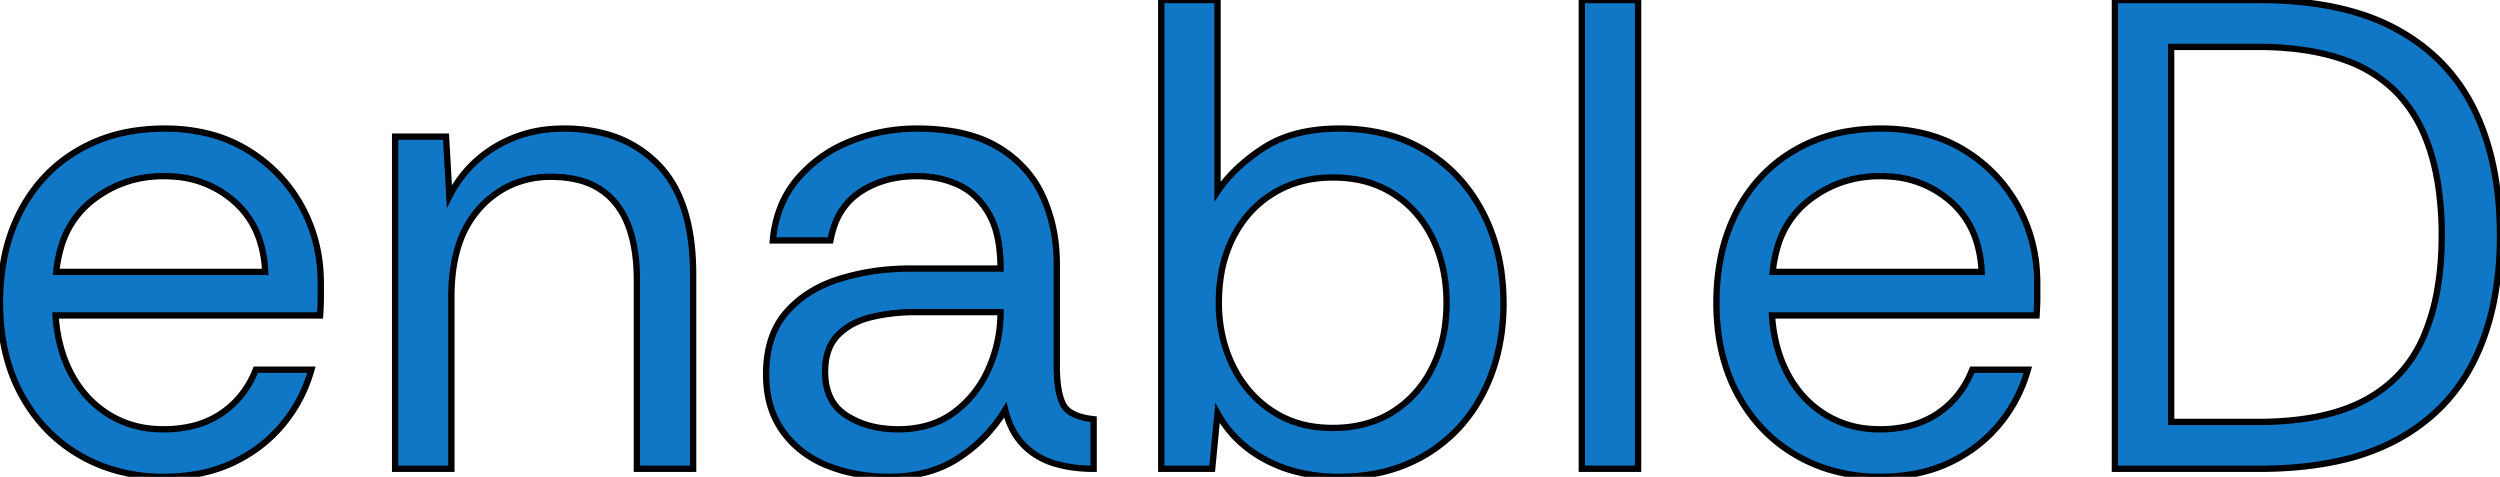 <svg width="373.301" height="71.201" viewBox="0 0 373.301 71.201" xmlns="http://www.w3.org/2000/svg"><g id="svgGroup" stroke-linecap="round" fill-rule="evenodd" font-size="9pt" stroke="#00000000" stroke-width="0.25mm" fill="#0B558E" style="stroke:#00000000;stroke-width:0.25mm;fill:#1077c6"><path d="M 67.4 70.001 L 59 70.001 L 59 20.401 L 66.6 20.401 L 67.1 29.301 Q 69.5 24.601 74 21.901 A 19.076 19.076 0 0 1 82.794 19.243 A 23.165 23.165 0 0 1 84.2 19.201 A 23.464 23.464 0 0 1 90.301 19.953 A 17.155 17.155 0 0 1 98.25 24.551 Q 103.5 29.901 103.5 41.001 L 103.5 70.001 L 95.1 70.001 L 95.1 41.901 Q 95.1 37.077 93.845 33.744 A 12.11 12.11 0 0 0 91.9 30.301 A 10.227 10.227 0 0 0 86.364 26.872 Q 84.525 26.401 82.3 26.401 A 14.396 14.396 0 0 0 76.148 27.694 A 14.199 14.199 0 0 0 71.65 31.051 A 15.113 15.113 0 0 0 68.398 36.896 Q 67.712 39.123 67.498 41.788 A 31.374 31.374 0 0 0 67.4 44.301 L 67.4 70.001 Z M 136 40.101 L 149.4 40.101 A 25.03 25.03 0 0 0 149.212 36.925 Q 148.826 33.916 147.65 31.901 A 11.475 11.475 0 0 0 145.673 29.359 A 9.5 9.5 0 0 0 143.1 27.601 A 14.106 14.106 0 0 0 138.206 26.35 A 16.923 16.923 0 0 0 136.9 26.301 Q 132 26.301 128.45 28.651 A 9.808 9.808 0 0 0 124.616 33.61 A 13.991 13.991 0 0 0 124 35.901 L 115.4 35.901 A 17.982 17.982 0 0 1 116.536 30.961 A 14.934 14.934 0 0 1 119 26.801 A 19.763 19.763 0 0 1 126.263 21.401 A 23.122 23.122 0 0 1 126.85 21.151 Q 131.6 19.201 136.9 19.201 A 33.517 33.517 0 0 1 141.714 19.526 Q 144.248 19.894 146.342 20.68 A 16.4 16.4 0 0 1 149 21.951 A 16.994 16.994 0 0 1 153.868 26.233 A 16.018 16.018 0 0 1 155.7 29.301 A 23.425 23.425 0 0 1 157.7 37.098 A 28.235 28.235 0 0 1 157.8 39.501 L 157.8 54.701 Q 157.8 58.003 158.517 59.871 A 6.144 6.144 0 0 0 158.7 60.301 A 3.14 3.14 0 0 0 159.942 61.627 Q 161.147 62.368 163.3 62.601 L 163.3 70.001 Q 160 70.001 157.3 69.151 A 10.611 10.611 0 0 1 153.38 66.961 A 10.347 10.347 0 0 1 152.75 66.351 A 9.926 9.926 0 0 1 150.962 63.678 A 13.804 13.804 0 0 1 150.1 61.201 A 21.848 21.848 0 0 1 143.919 67.84 A 25.473 25.473 0 0 1 143.25 68.301 Q 138.9 71.201 132.8 71.201 A 26.531 26.531 0 0 1 127.062 70.601 A 22.307 22.307 0 0 1 123.5 69.501 A 15.392 15.392 0 0 1 118.934 66.692 A 14.18 14.18 0 0 1 116.85 64.351 A 13.078 13.078 0 0 1 114.652 58.945 A 17.72 17.72 0 0 1 114.4 55.901 Q 114.4 50.101 117.4 46.651 Q 120.4 43.201 125.35 41.651 A 34.343 34.343 0 0 1 133.543 40.175 A 40.201 40.201 0 0 1 136 40.101 Z M 181.8 61.701 L 181 70.001 L 173.4 70.001 L 173.4 0.001 L 181.8 0.001 L 181.8 28.601 A 20.422 20.422 0 0 1 185.094 24.822 A 28.095 28.095 0 0 1 188.65 22.101 Q 192.706 19.458 198.797 19.223 A 31.327 31.327 0 0 1 200 19.201 A 27.8 27.8 0 0 1 206.695 19.973 A 21.925 21.925 0 0 1 213 22.601 Q 218.5 26.001 221.5 31.901 A 27.595 27.595 0 0 1 224.263 41.208 A 34.422 34.422 0 0 1 224.5 45.301 A 31.395 31.395 0 0 1 223.551 53.151 A 26.627 26.627 0 0 1 221.5 58.601 Q 218.5 64.501 212.95 67.851 A 23.075 23.075 0 0 1 204.398 70.873 A 29.921 29.921 0 0 1 199.9 71.201 A 25.399 25.399 0 0 1 193.8 70.495 A 20.91 20.91 0 0 1 189.05 68.701 Q 184.3 66.201 181.8 61.701 Z M 47.8 47.101 L 8.3 47.101 A 23.011 23.011 0 0 0 9.192 52.281 A 19.305 19.305 0 0 0 10.65 55.851 Q 12.7 59.701 16.25 61.901 A 14.721 14.721 0 0 0 22.85 64.036 A 18.181 18.181 0 0 0 24.4 64.101 A 18.65 18.65 0 0 0 28.345 63.704 A 13.273 13.273 0 0 0 33.1 61.701 Q 36.6 59.301 38.2 55.201 L 46.5 55.201 Q 45.2 59.801 42.2 63.401 Q 39.2 67.001 34.75 69.101 A 21.495 21.495 0 0 1 28.955 70.854 A 28.708 28.708 0 0 1 24.4 71.201 A 25.597 25.597 0 0 1 16.114 69.887 A 23.354 23.354 0 0 1 11.95 68.001 Q 6.4 64.801 3.2 58.951 Q 0 53.101 0 45.201 A 33.825 33.825 0 0 1 0.671 38.317 A 25.977 25.977 0 0 1 3.05 31.551 Q 6.1 25.701 11.65 22.451 A 23.574 23.574 0 0 1 20.37 19.487 A 30.32 30.32 0 0 1 24.6 19.201 A 26.658 26.658 0 0 1 30.959 19.928 A 21.175 21.175 0 0 1 36.8 22.301 Q 42 25.401 44.95 30.651 A 23.211 23.211 0 0 1 47.865 40.994 A 27.78 27.78 0 0 1 47.9 42.401 L 47.9 44.601 A 18.928 18.928 0 0 1 47.894 45.057 Q 47.876 45.787 47.808 46.975 A 120.403 120.403 0 0 1 47.8 47.101 Z M 304.1 47.101 L 264.6 47.101 A 23.011 23.011 0 0 0 265.492 52.281 A 19.305 19.305 0 0 0 266.95 55.851 Q 269 59.701 272.55 61.901 A 14.721 14.721 0 0 0 279.15 64.036 A 18.181 18.181 0 0 0 280.7 64.101 A 18.65 18.65 0 0 0 284.645 63.704 A 13.273 13.273 0 0 0 289.4 61.701 Q 292.9 59.301 294.5 55.201 L 302.8 55.201 Q 301.5 59.801 298.5 63.401 Q 295.5 67.001 291.05 69.101 A 21.495 21.495 0 0 1 285.255 70.854 A 28.708 28.708 0 0 1 280.7 71.201 A 25.597 25.597 0 0 1 272.414 69.887 A 23.354 23.354 0 0 1 268.25 68.001 Q 262.7 64.801 259.5 58.951 Q 256.3 53.101 256.3 45.201 A 33.825 33.825 0 0 1 256.971 38.317 A 25.977 25.977 0 0 1 259.35 31.551 Q 262.4 25.701 267.95 22.451 A 23.574 23.574 0 0 1 276.67 19.487 A 30.32 30.32 0 0 1 280.9 19.201 A 26.658 26.658 0 0 1 287.259 19.928 A 21.175 21.175 0 0 1 293.1 22.301 Q 298.3 25.401 301.25 30.651 A 23.211 23.211 0 0 1 304.165 40.994 A 27.78 27.78 0 0 1 304.2 42.401 L 304.2 44.601 A 18.928 18.928 0 0 1 304.194 45.057 Q 304.176 45.787 304.108 46.975 A 120.403 120.403 0 0 1 304.1 47.101 Z M 337.3 70.001 L 315.8 70.001 L 315.8 0.001 L 337.3 0.001 A 59.64 59.64 0 0 1 345.638 0.549 Q 350.071 1.176 353.754 2.519 A 30.168 30.168 0 0 1 357.65 4.251 Q 365.6 8.501 369.45 16.351 Q 373.3 24.201 373.3 35.201 A 50.785 50.785 0 0 1 372.564 44.072 Q 371.617 49.411 369.45 53.801 Q 365.6 61.601 357.65 65.801 A 33.103 33.103 0 0 1 349.842 68.672 Q 346.059 69.575 341.624 69.864 A 66.444 66.444 0 0 1 337.3 70.001 Z M 324.2 7.001 L 324.2 63.001 L 337.1 63.001 A 50.127 50.127 0 0 0 343.492 62.619 Q 349.174 61.887 353.15 59.751 Q 359.2 56.501 361.9 50.251 A 31.134 31.134 0 0 0 363.904 43.48 Q 364.6 39.669 364.6 35.201 A 49.248 49.248 0 0 0 364.019 27.358 Q 363.354 23.247 361.93 19.983 A 20.652 20.652 0 0 0 358 13.951 A 20.026 20.026 0 0 0 350.201 8.991 Q 346.966 7.809 342.954 7.329 A 49.339 49.339 0 0 0 337.1 7.001 L 324.2 7.001 Z M 244.6 70.001 L 236.2 70.001 L 236.2 0.001 L 244.6 0.001 L 244.6 70.001 Z M 199 63.901 Q 204.1 63.901 207.9 61.551 A 15.984 15.984 0 0 0 213.575 55.474 A 19.118 19.118 0 0 0 213.85 54.951 A 19.87 19.87 0 0 0 215.785 48.556 A 25.389 25.389 0 0 0 216 45.201 A 23.609 23.609 0 0 0 215.352 39.57 A 19.874 19.874 0 0 0 213.95 35.651 Q 211.9 31.401 208.1 28.951 A 15.181 15.181 0 0 0 202.242 26.752 A 20.156 20.156 0 0 0 199 26.501 Q 194 26.501 190.15 28.851 Q 186.3 31.201 184.15 35.401 A 19.267 19.267 0 0 0 182.303 41.197 A 25.503 25.503 0 0 0 182 45.201 A 22.27 22.27 0 0 0 182.821 51.329 A 19.613 19.613 0 0 0 184.1 54.651 Q 186.2 58.901 190 61.401 A 15.112 15.112 0 0 0 196.337 63.724 A 19.539 19.539 0 0 0 199 63.901 Z M 8.4 40.601 L 39.6 40.601 A 17.665 17.665 0 0 0 38.813 35.983 A 12.989 12.989 0 0 0 35 30.101 A 15.07 15.07 0 0 0 25.944 26.36 A 19.72 19.72 0 0 0 24.4 26.301 Q 18.4 26.301 13.75 29.951 A 13.568 13.568 0 0 0 9.079 37.023 A 19.712 19.712 0 0 0 8.4 40.601 Z M 264.7 40.601 L 295.9 40.601 A 17.665 17.665 0 0 0 295.113 35.983 A 12.989 12.989 0 0 0 291.3 30.101 A 15.07 15.07 0 0 0 282.244 26.36 A 19.72 19.72 0 0 0 280.7 26.301 Q 274.7 26.301 270.05 29.951 A 13.568 13.568 0 0 0 265.379 37.023 A 19.712 19.712 0 0 0 264.7 40.601 Z M 149.4 46.701 L 149.4 46.601 L 136.7 46.601 A 29.125 29.125 0 0 0 131.876 46.988 A 25.477 25.477 0 0 0 130.1 47.351 A 11.77 11.77 0 0 0 127.498 48.297 A 9.11 9.11 0 0 0 125.1 50.051 Q 123.309 51.889 123.207 55.106 A 12.416 12.416 0 0 0 123.2 55.501 Q 123.2 60.001 126.4 62.051 A 12.78 12.78 0 0 0 131.16 63.858 A 17.153 17.153 0 0 0 134.1 64.101 A 16.264 16.264 0 0 0 138.034 63.647 A 12.308 12.308 0 0 0 142.5 61.551 Q 145.9 59.001 147.65 55.001 Q 149.4 51.001 149.4 46.701 Z" vector-effect="non-scaling-stroke"/></g></svg>